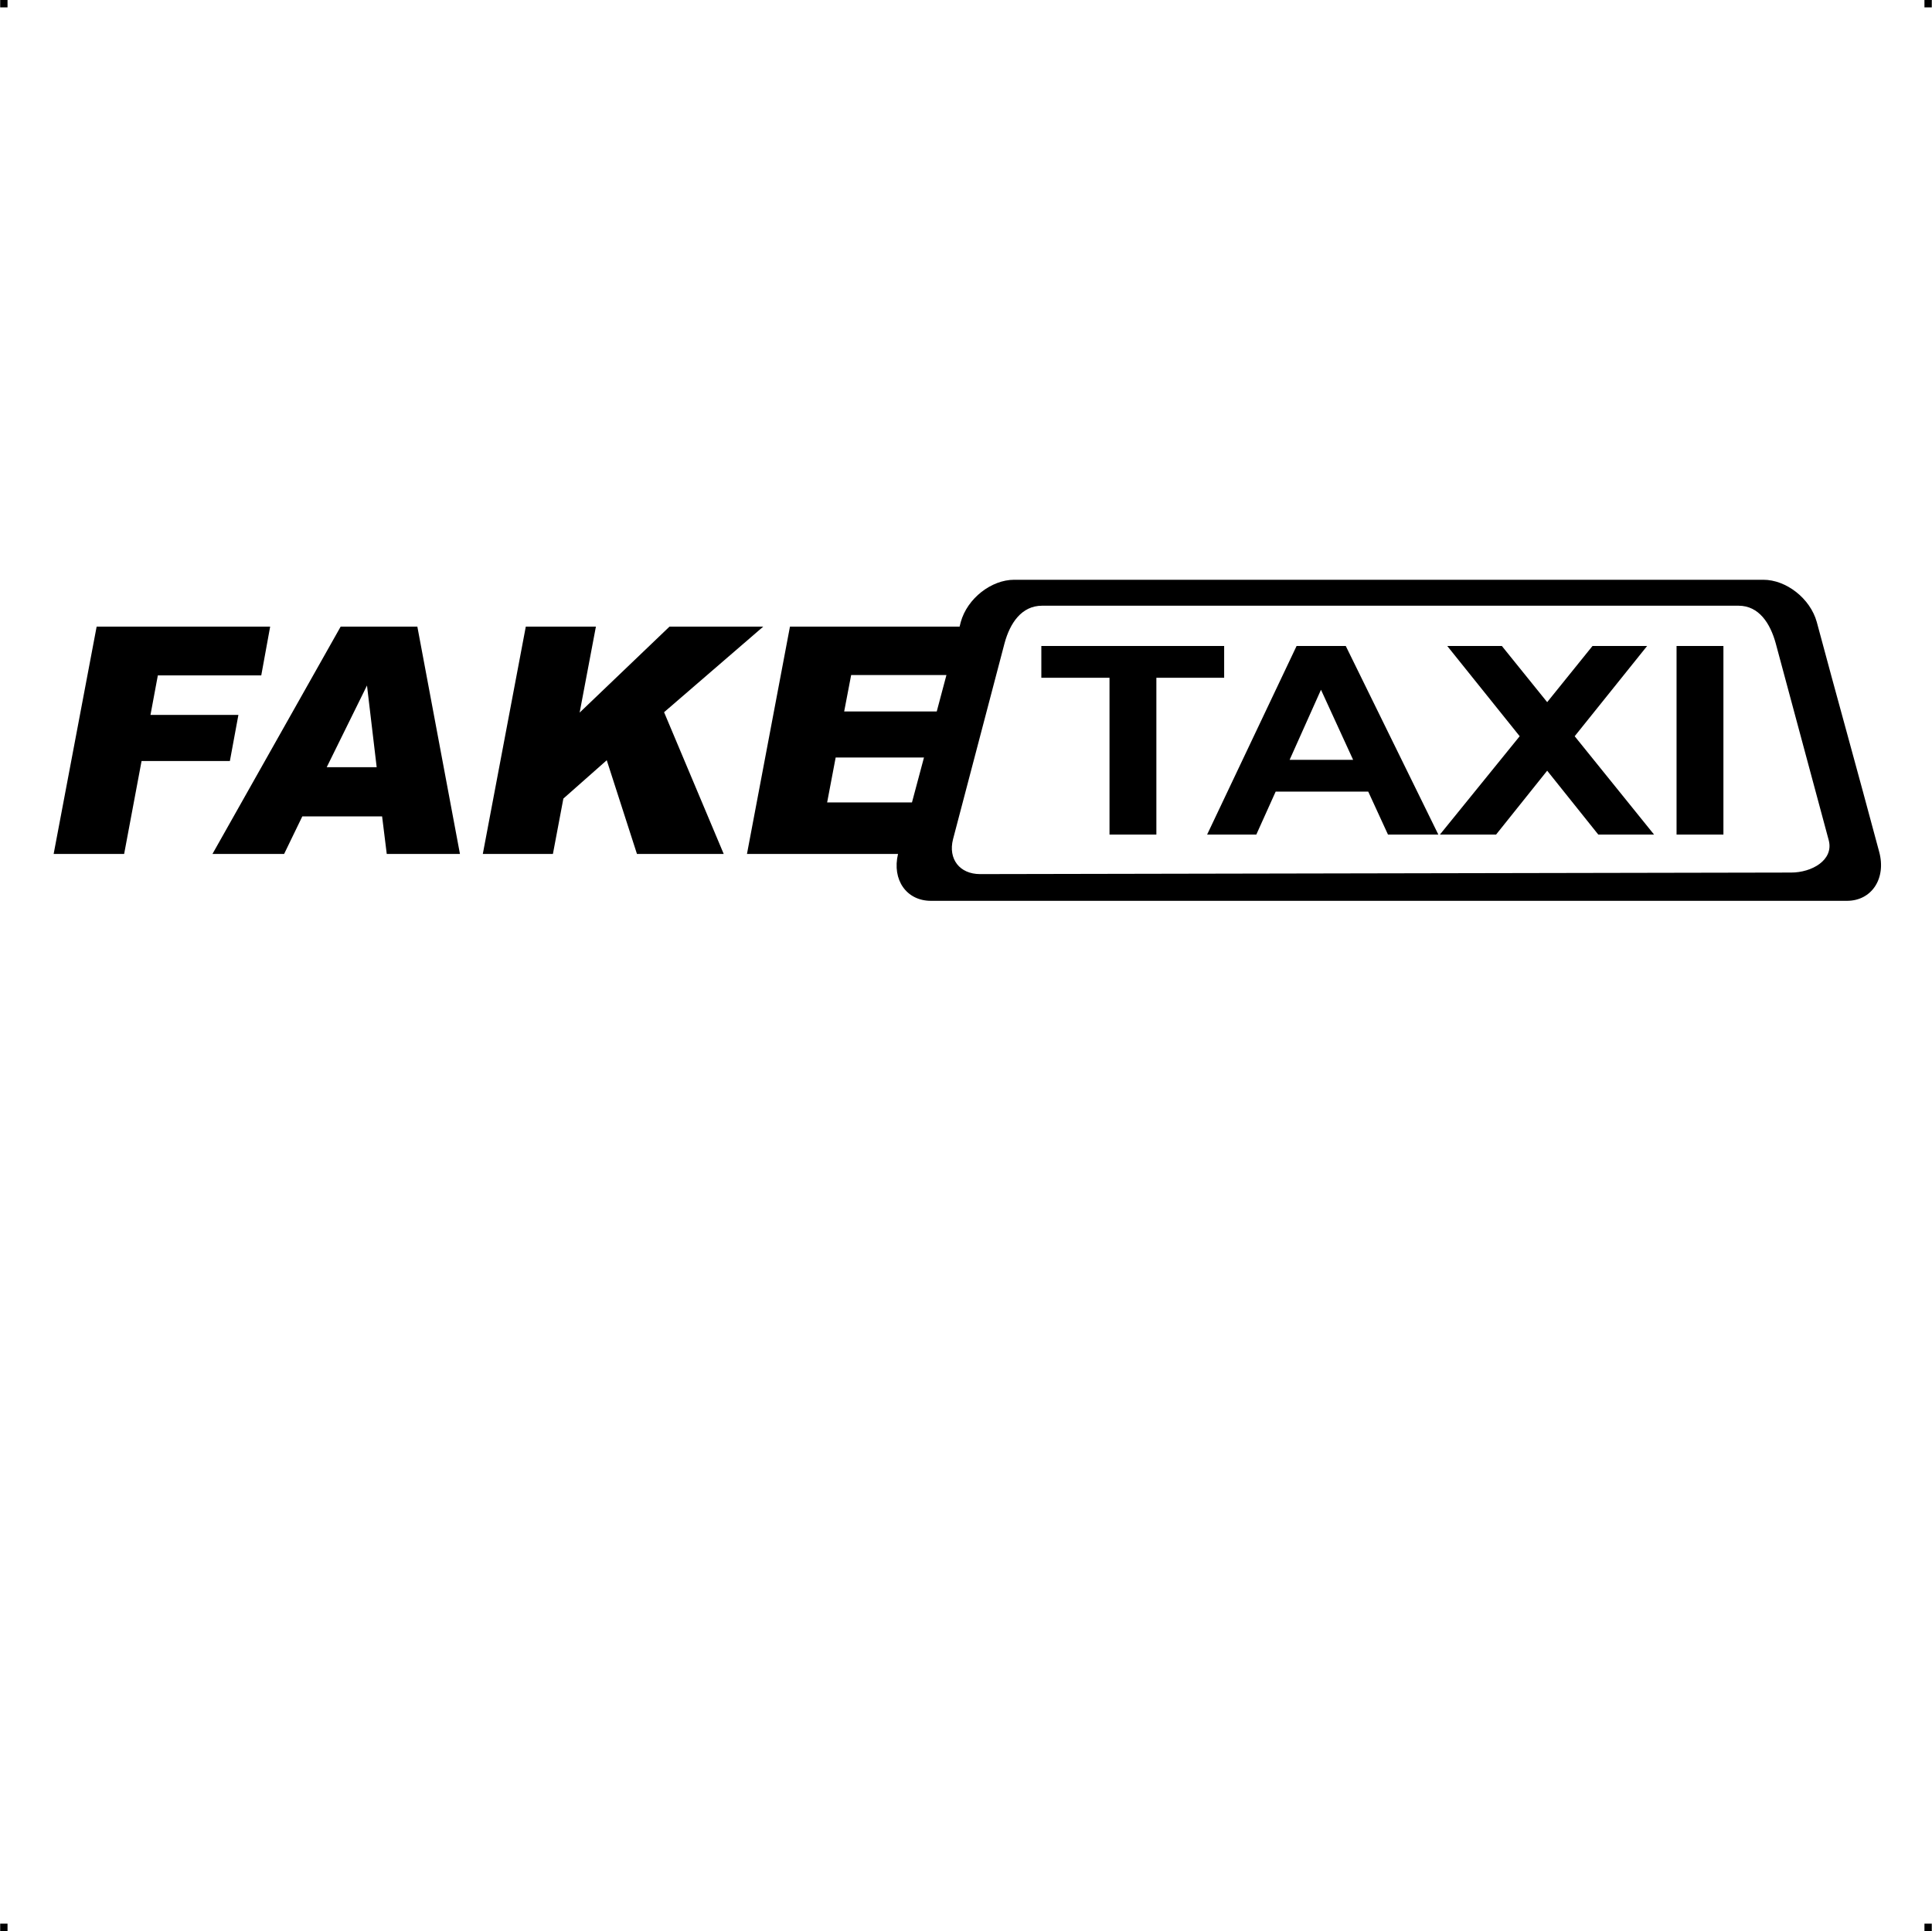 <?xml version="1.0" encoding="UTF-8"?> <!-- Creator: CorelDRAW X7 --> <?xml-stylesheet href="fake-taxi.css" type="text/css"?> <svg xmlns="http://www.w3.org/2000/svg" xmlns:xlink="http://www.w3.org/1999/xlink" xml:space="preserve" width="4.994in" height="4.993in" version="1.1" style="shape-rendering:geometricPrecision; text-rendering:geometricPrecision; image-rendering:optimizeQuality; fill-rule:evenodd; clip-rule:evenodd" viewBox="0 0 4987 4987"> <g id="Layer_x0020_1">  <g id="_785870576"> <rect class="fil0" width="18.947" height="19.054"></rect> <rect class="fil0" x="4968" width="18.947" height="19.054"></rect> <rect class="fil0" y="4967" width="18.947" height="19.054"></rect> <rect class="fil0" x="4968" y="4967" width="18.947" height="19.054"></rect> </g> <g id="_785870928"> <path class="fil1" d="M986 2108l-206 0 -47 97 -185 0 331 -587 198 0 110 587 -189 0 -12 -97zm-14 -127l-25 -211 -104 211 129 0z"></path> <path class="fil1" d="M4768 2326c64,0 102,-58 83,-127 -28,-105 -56,-207 -83,-306 -27,-98 -53,-194 -78,-287 -17,-61 -79,-109 -138,-109l-1934 0c-59,0 -121,48 -138,109l-3 12 -438 0 -111 587 390 0c-16,67 22,121 85,121 788,0 1576,0 2365,0zm-2078 -762l1798 0c53,0 82,46 96,97l137 509c13,51 -44,83 -97,83l-2094 4c-53,0 -83,-39 -70,-90l133 -506c14,-52 44,-97 97,-97zm-247 179l-25 94 -239 0 18 -94 246 0zm-58 213l-31 116 -219 0 22 -116 228 0z"></path> <path class="fil1" d="M249 1618l448 0 -23 126 -267 0 -19 102 227 0 -22 119 -228 0 -45 240 -182 0 111 -587z"></path> <path class="fil1" d="M1357 1618l181 0 -42 222 232 -222 242 0 -256 221 154 366 -224 0 -78 -242 -112 99 -27 143 -181 0 111 -587z"></path> <path class="fil1" d="M2864 2155l0 -405 -176 0 0 -82 472 0 0 82 -175 0 0 405 -121 0zm849 0l-130 0 -51 -111 -239 0 -50 111 -127 0 231 -487 127 0 239 487zm-220 -193l-83 -181 -81 181 164 0zm224 193l206 -254 -187 -233 141 0 117 145 117 -145 141 0 -187 233 205 254 -144 0 -132 -165 -132 165 -145 0zm611 0l0 -487 121 0 0 487 -121 0z"></path> </g> </g> </svg> 